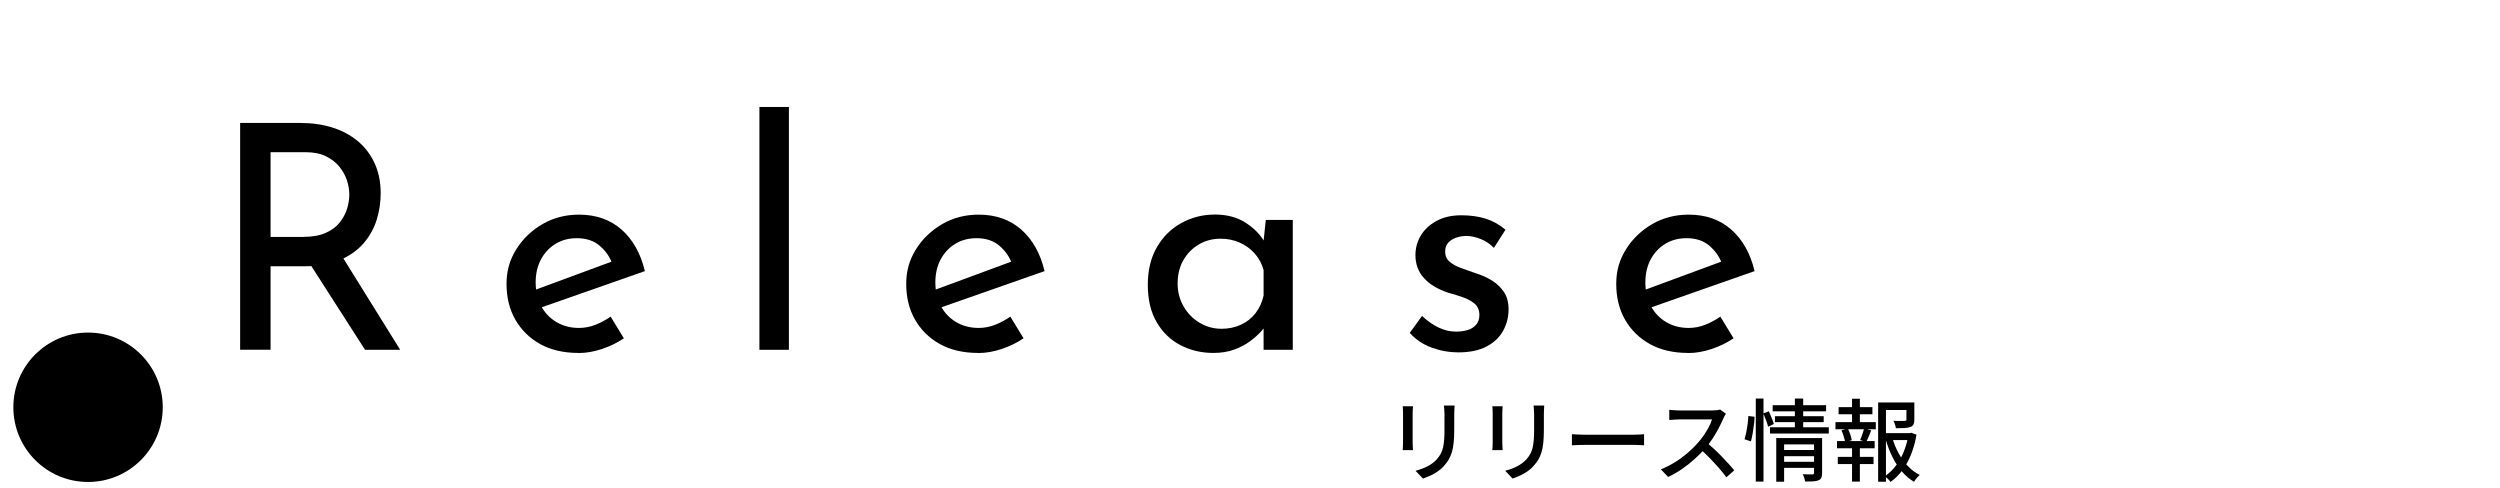 <?xml version="1.0" encoding="UTF-8"?>
<svg id="_レイヤー_3" data-name="レイヤー 3" xmlns="http://www.w3.org/2000/svg" viewBox="0 0 502 98">
  <g>
    <circle cx="17.68" cy="81.78" r="15"/>
    <g>
      <path d="M60.32,24.69c2.31,0,4.44.3,6.39.91,1.95.61,3.65,1.51,5.1,2.71,1.45,1.2,2.58,2.68,3.4,4.44.82,1.76,1.23,3.78,1.23,6.05,0,1.81-.26,3.57-.79,5.29-.53,1.72-1.39,3.29-2.58,4.69-1.2,1.41-2.77,2.54-4.72,3.4-1.95.86-4.38,1.29-7.28,1.29h-6.74v16.76h-6.11V24.69h12.1ZM60.95,47.56c1.81,0,3.31-.27,4.5-.82,1.2-.54,2.13-1.25,2.8-2.11.67-.86,1.15-1.77,1.45-2.74.29-.97.44-1.91.44-2.83s-.16-1.87-.47-2.83-.82-1.88-1.51-2.74c-.69-.86-1.6-1.56-2.71-2.11-1.11-.54-2.47-.82-4.06-.82h-7.06v17.01h6.61ZM68.45,51.09l11.91,19.15h-7.06l-12.16-18.96,7.31-.19Z"/>
      <path d="M116.14,70.87c-2.98,0-5.54-.6-7.69-1.79-2.14-1.2-3.8-2.84-4.98-4.91-1.18-2.08-1.76-4.46-1.76-7.15s.66-4.89,1.98-6.99c1.32-2.1,3.08-3.78,5.26-5.04,2.18-1.26,4.62-1.89,7.31-1.89,3.44,0,6.3,1.01,8.57,3.02s3.82,4.79,4.66,8.32l-21.55,7.56-1.39-3.46,17.58-6.49-1.2.88c-.5-1.39-1.34-2.58-2.52-3.59-1.18-1.01-2.71-1.51-4.6-1.51-1.6,0-3.01.38-4.25,1.13-1.24.76-2.22,1.8-2.93,3.12-.71,1.32-1.07,2.87-1.07,4.63s.37,3.34,1.1,4.72c.73,1.39,1.76,2.47,3.09,3.25,1.32.78,2.82,1.17,4.5,1.17,1.13,0,2.24-.21,3.31-.63,1.07-.42,2.09-.97,3.06-1.64l2.65,4.35c-1.3.88-2.76,1.6-4.38,2.14-1.62.55-3.2.82-4.76.82Z"/>
      <path d="M152.49,21.48h5.92v48.76h-5.92V21.48Z"/>
      <path d="M196.4,70.87c-2.98,0-5.54-.6-7.69-1.79-2.14-1.2-3.8-2.84-4.98-4.91-1.18-2.08-1.76-4.46-1.76-7.15s.66-4.89,1.98-6.99c1.32-2.1,3.08-3.78,5.26-5.04,2.18-1.26,4.62-1.89,7.31-1.89,3.44,0,6.3,1.01,8.57,3.02s3.82,4.79,4.66,8.32l-21.55,7.56-1.39-3.46,17.58-6.49-1.2.88c-.5-1.39-1.34-2.58-2.52-3.59-1.18-1.01-2.71-1.51-4.6-1.51-1.6,0-3.01.38-4.25,1.13-1.24.76-2.22,1.8-2.93,3.12-.71,1.32-1.07,2.87-1.07,4.63s.37,3.34,1.1,4.72c.73,1.39,1.76,2.47,3.09,3.25,1.32.78,2.82,1.17,4.5,1.17,1.13,0,2.24-.21,3.31-.63,1.07-.42,2.09-.97,3.06-1.64l2.65,4.35c-1.3.88-2.76,1.6-4.38,2.14-1.62.55-3.2.82-4.76.82Z"/>
      <path d="M243.65,70.87c-2.44,0-4.65-.53-6.65-1.58-2-1.05-3.58-2.59-4.76-4.63-1.18-2.04-1.76-4.53-1.76-7.47s.61-5.46,1.83-7.56c1.22-2.1,2.86-3.72,4.91-4.85,2.06-1.13,4.3-1.7,6.74-1.7s4.5.56,6.21,1.67c1.7,1.11,2.97,2.43,3.81,3.94l-.38.95.57-5.48h5.42v26.08h-5.86v-6.8l.69,1.51c-.21.42-.61.96-1.2,1.61-.59.65-1.33,1.31-2.24,1.98-.9.67-1.96,1.23-3.18,1.67-1.22.44-2.61.66-4.16.66ZM245.22,66.02c1.47,0,2.79-.27,3.97-.82,1.17-.54,2.15-1.32,2.93-2.33.78-1.01,1.31-2.18,1.61-3.53v-5.1c-.34-1.26-.92-2.36-1.76-3.31s-1.85-1.68-3.02-2.21c-1.18-.52-2.46-.79-3.84-.79-1.6,0-3.05.38-4.35,1.13s-2.34,1.81-3.12,3.15c-.78,1.34-1.17,2.92-1.17,4.72,0,1.68.4,3.21,1.2,4.6.8,1.39,1.87,2.48,3.21,3.28,1.34.8,2.79,1.2,4.35,1.2Z"/>
      <path d="M292.79,70.75c-1.85,0-3.64-.33-5.39-.98-1.74-.65-3.18-1.63-4.32-2.93l2.46-3.4c1.13,1.05,2.27,1.84,3.4,2.36,1.13.53,2.27.79,3.4.79.84,0,1.62-.1,2.33-.31s1.29-.57,1.73-1.07c.44-.5.66-1.15.66-1.95,0-.97-.31-1.71-.91-2.24-.61-.52-1.38-.96-2.3-1.29-.92-.33-1.93-.65-3.02-.94-2.14-.71-3.78-1.7-4.91-2.96-1.13-1.26-1.7-2.79-1.7-4.6,0-1.39.35-2.68,1.04-3.87s1.73-2.18,3.12-2.96c1.39-.78,3.07-1.17,5.04-1.17,1.81,0,3.42.22,4.85.66,1.43.44,2.77,1.19,4.03,2.24l-2.33,3.65c-.76-.8-1.65-1.4-2.68-1.8-1.03-.4-1.96-.6-2.8-.6-.76,0-1.46.12-2.11.35-.65.23-1.18.57-1.58,1.01-.4.44-.6,1-.6,1.67-.04.88.24,1.59.85,2.11.61.53,1.38.96,2.3,1.29.92.34,1.87.67,2.83,1.01,1.26.38,2.39.88,3.4,1.51,1.01.63,1.82,1.41,2.43,2.33.61.92.91,2.08.91,3.46,0,1.55-.37,2.99-1.1,4.32-.74,1.32-1.85,2.37-3.34,3.15-1.49.78-3.39,1.17-5.7,1.17Z"/>
      <path d="M338.97,70.87c-2.98,0-5.54-.6-7.69-1.79-2.14-1.2-3.8-2.84-4.98-4.91-1.18-2.08-1.76-4.46-1.76-7.15s.66-4.89,1.98-6.99c1.32-2.1,3.08-3.78,5.26-5.04,2.18-1.26,4.62-1.89,7.31-1.89,3.44,0,6.3,1.01,8.57,3.02,2.27,2.02,3.82,4.79,4.66,8.32l-21.55,7.56-1.39-3.46,17.58-6.49-1.2.88c-.5-1.39-1.34-2.58-2.52-3.59-1.18-1.01-2.71-1.51-4.6-1.51-1.6,0-3.01.38-4.25,1.13-1.24.76-2.22,1.8-2.93,3.12-.71,1.32-1.07,2.87-1.07,4.63s.37,3.34,1.1,4.72c.73,1.39,1.76,2.47,3.09,3.25,1.32.78,2.82,1.17,4.5,1.17,1.13,0,2.24-.21,3.31-.63,1.07-.42,2.09-.97,3.06-1.64l2.65,4.35c-1.3.88-2.76,1.6-4.38,2.14-1.62.55-3.2.82-4.76.82Z"/>
    </g>
  </g>
  <g>
    <path d="M283.73,81.57c-.01.18-.03.38-.04.61-.02.23-.03.47-.03.72v6.03c0,.23,0,.48.03.77.02.28.03.51.04.69h-2.07c.01-.14.03-.36.04-.64.02-.28.03-.55.03-.82v-6.03c0-.17,0-.39-.02-.66-.01-.27-.03-.5-.05-.67h2.07ZM292.08,81.43c-.01.23-.03.48-.04.76-.02.28-.03.58-.03.9v3.2c0,1.02-.04,1.9-.12,2.65-.08.74-.2,1.38-.37,1.92-.17.53-.38,1.01-.62,1.42s-.54.81-.87,1.18c-.38.46-.83.85-1.33,1.2-.5.34-1.01.63-1.53.86-.52.23-1,.42-1.44.58l-1.49-1.57c.85-.22,1.65-.51,2.38-.88s1.38-.86,1.93-1.46c.31-.37.57-.74.77-1.12s.35-.79.45-1.24c.1-.46.17-.98.22-1.57s.06-1.28.06-2.07v-3.1c0-.32-.01-.62-.04-.9-.02-.28-.05-.53-.07-.76h2.14Z"/>
    <path d="M301.73,81.57c-.01.18-.03.38-.04.61-.02.23-.03.47-.03.72v6.03c0,.23,0,.48.03.77.02.28.03.51.04.69h-2.07c.01-.14.03-.36.04-.64.02-.28.03-.55.03-.82v-6.03c0-.17,0-.39-.02-.66-.01-.27-.03-.5-.05-.67h2.07ZM310.08,81.43c-.01.23-.03.48-.04.76-.02.28-.03.58-.03.9v3.2c0,1.02-.04,1.9-.12,2.65-.08.74-.2,1.38-.37,1.92-.17.53-.38,1.01-.62,1.42s-.54.81-.87,1.18c-.38.46-.83.85-1.33,1.2-.5.34-1.01.63-1.53.86-.52.23-1,.42-1.44.58l-1.49-1.57c.85-.22,1.65-.51,2.38-.88s1.38-.86,1.93-1.46c.31-.37.57-.74.77-1.12s.35-.79.45-1.24c.1-.46.17-.98.22-1.57s.06-1.28.06-2.07v-3.1c0-.32-.01-.62-.04-.9-.02-.28-.05-.53-.07-.76h2.14Z"/>
    <path d="M315.64,87.19c.2.01.45.03.75.04.29.02.61.03.95.04.34.01.67.02.98.02h9.79c.43,0,.82-.01,1.17-.04s.63-.05.85-.06v2.23c-.2-.01-.49-.03-.86-.05-.37-.02-.76-.04-1.15-.04h-9.79c-.49,0-.98,0-1.48.03-.49.02-.89.04-1.21.06v-2.23Z"/>
    <path d="M346.57,83.1c-.07.08-.16.22-.27.41-.11.19-.19.37-.25.52-.25.58-.56,1.22-.93,1.93s-.78,1.41-1.24,2.12-.94,1.34-1.45,1.92c-.66.76-1.39,1.49-2.19,2.21s-1.64,1.38-2.53,1.99c-.89.61-1.81,1.13-2.75,1.57l-1.46-1.53c.97-.38,1.91-.86,2.82-1.42.91-.56,1.75-1.18,2.53-1.85.78-.67,1.46-1.34,2.05-2,.41-.46.8-.96,1.19-1.52.38-.56.73-1.12,1.03-1.68.3-.56.52-1.08.65-1.55h-6.61c-.23,0-.48,0-.75.03-.27.02-.52.04-.74.05s-.38.03-.48.03v-2.03c.12.01.3.03.54.04.24.02.49.04.76.05.26.02.49.03.67.03h6.68c.34,0,.64-.02.92-.05.28-.04.49-.08.65-.13l1.17.86ZM342.66,88.81c.48.4.98.84,1.51,1.33.53.49,1.04,1,1.55,1.52.5.52.97,1.02,1.41,1.5.44.48.81.91,1.11,1.28l-1.58,1.4c-.44-.6-.95-1.23-1.53-1.89s-1.19-1.32-1.84-1.99c-.65-.67-1.3-1.29-1.94-1.86l1.31-1.3Z"/>
    <path d="M351.08,83.53l1.24.16c-.01.48-.05,1.02-.13,1.61s-.16,1.18-.26,1.76c-.1.58-.22,1.11-.35,1.57l-1.28-.43c.13-.42.25-.9.36-1.45.11-.55.2-1.1.27-1.67.07-.56.12-1.09.14-1.57ZM352.56,80.02h1.55v16.69h-1.55v-16.69ZM354.07,83.03l1.1-.45c.19.41.39.85.58,1.34.2.49.34.89.44,1.21l-1.15.56c-.08-.35-.22-.77-.4-1.28-.19-.5-.38-.97-.57-1.39ZM355.41,85.8h11.81v1.26h-11.81v-1.26ZM355.95,81.36h10.73v1.24h-10.73v-1.24ZM356.41,83.57h9.79v1.19h-9.79v-1.19ZM356.67,87.96h7.92v1.28h-6.34v7.49h-1.58v-8.77ZM357.87,90.36h6.75v1.24h-6.75v-1.24ZM357.89,92.73h6.79v1.22h-6.79v-1.22ZM360.41,80.02h1.67v6.17h-1.67v-6.17ZM364.26,87.96h1.62v7.02c0,.38-.05.69-.14.93-.1.23-.29.41-.58.53s-.65.19-1.08.22c-.43.02-.97.04-1.6.04-.04-.22-.1-.46-.19-.75-.09-.28-.19-.52-.3-.73.42.02.82.04,1.2.04h.75c.22,0,.32-.1.32-.31v-6.98Z"/>
    <path d="M368.56,84.76h8.1v1.44h-8.1v-1.44ZM368.87,88.57h7.56v1.44h-7.56v-1.44ZM369.03,91.74h7.18v1.44h-7.18v-1.44ZM369.19,81.75h6.79v1.44h-6.79v-1.44ZM369.77,86.4l1.28-.32c.19.36.36.76.5,1.2.14.44.24.81.29,1.12l-1.35.38c-.04-.31-.12-.69-.26-1.13-.14-.44-.29-.86-.46-1.24ZM371.89,80.06h1.57v5.22h-1.57v-5.22ZM371.89,89.19h1.57v7.51h-1.57v-7.51ZM374.32,86.05l1.42.36c-.18.42-.35.84-.51,1.25s-.33.77-.5,1.07l-1.22-.36c.1-.22.19-.46.3-.74.1-.28.2-.55.29-.84.09-.28.16-.53.22-.75ZM377.13,80.82h6.52v1.51h-4.95v14.4h-1.57v-15.91ZM377.98,86.97h5.72v1.39h-5.72v-1.39ZM383.2,86.97h.31l.29-.07,1.03.38c-.22,1.33-.56,2.6-1.02,3.79-.46,1.19-1.04,2.28-1.74,3.25-.7.97-1.51,1.79-2.45,2.45-.13-.19-.31-.4-.53-.61-.22-.22-.42-.4-.6-.54.86-.59,1.62-1.32,2.27-2.2.65-.88,1.18-1.84,1.58-2.88s.7-2.11.86-3.2v-.36ZM379.98,87.94c.31,1.07.73,2.09,1.25,3.05.52.97,1.14,1.83,1.86,2.59.72.76,1.52,1.36,2.39,1.79-.19.16-.4.37-.62.64-.22.27-.4.51-.53.73-.9-.53-1.71-1.22-2.44-2.08-.73-.86-1.36-1.83-1.9-2.92s-.98-2.24-1.33-3.46l1.31-.34ZM382.82,80.82h1.58v3.46c0,.38-.05.69-.16.93-.11.23-.32.41-.63.53-.3.11-.69.18-1.17.21-.48.03-1.06.04-1.75.04-.02-.24-.08-.5-.18-.77-.1-.28-.2-.52-.31-.72.34.01.66.02.96.03.31,0,.57,0,.8,0s.39,0,.49-.02c.14-.01.24-.03.29-.06.05-.03.07-.09.07-.19v-3.44Z"/>
  </g>
</svg>